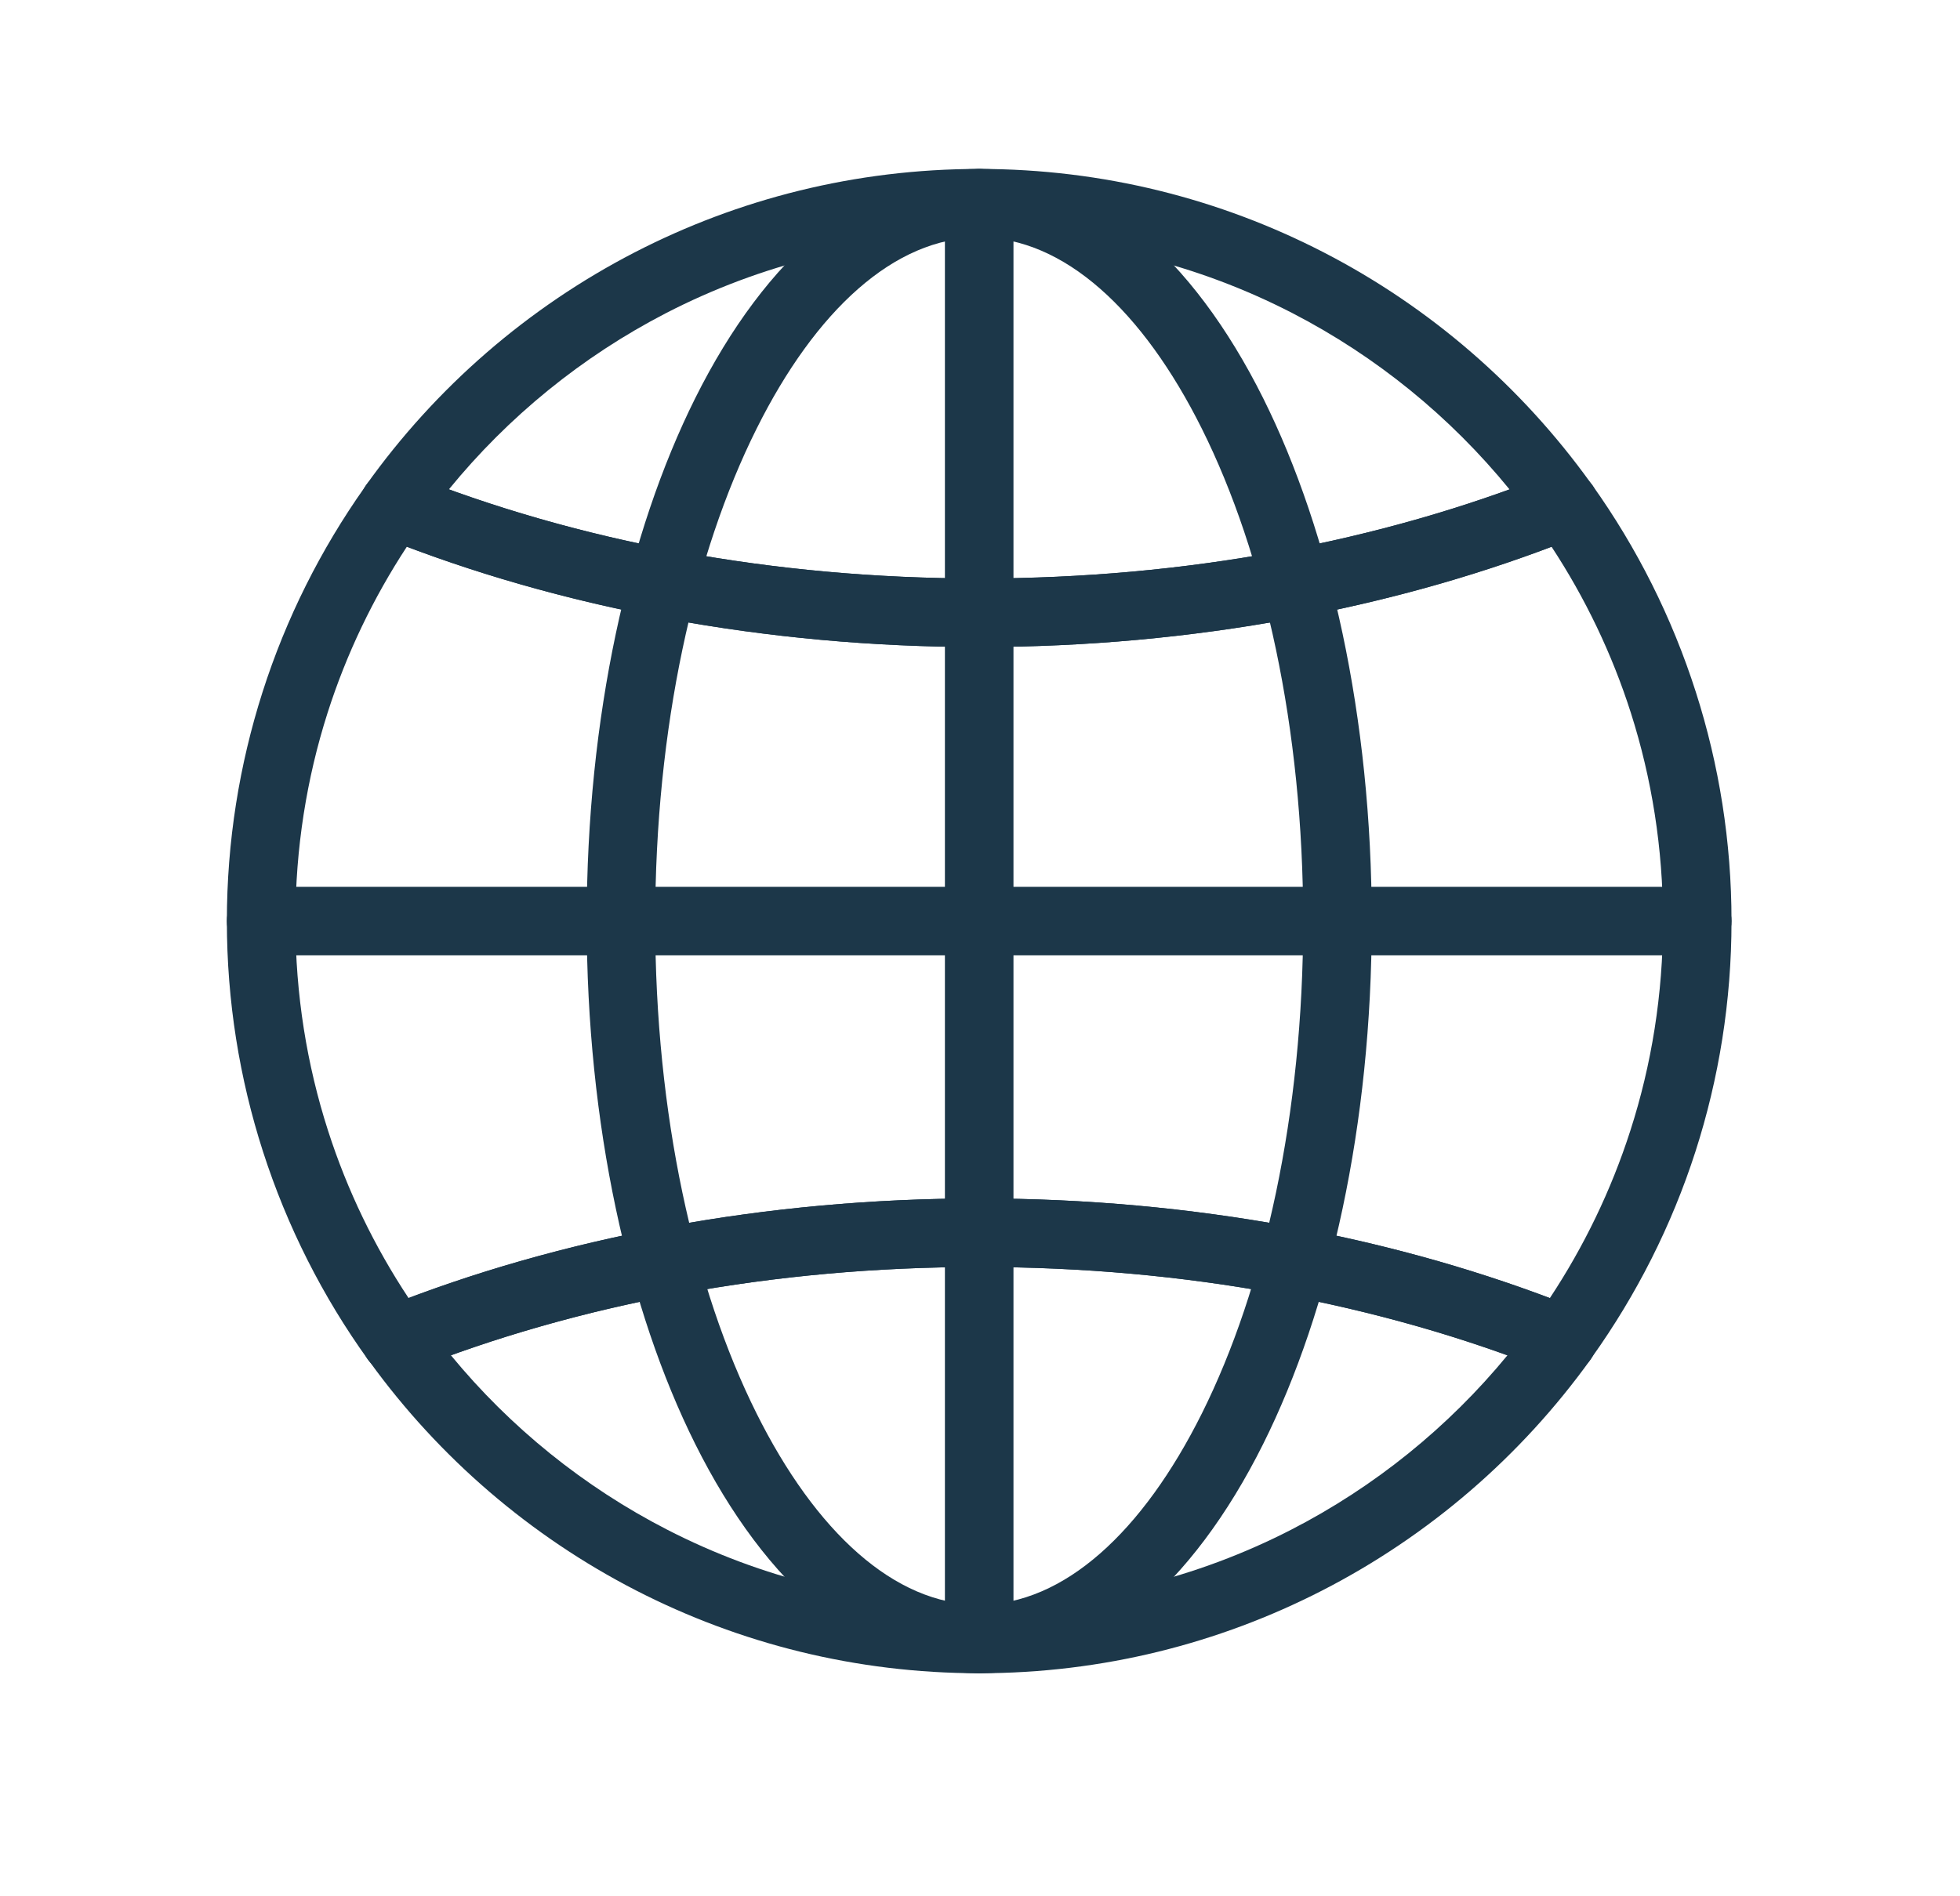 <svg width="31" height="30" viewBox="0 0 33 34" fill="none" xmlns="http://www.w3.org/2000/svg">
<path d="M26.715 23.274C27.324 22.353 27.813 21.345 28.158 20.271C28.538 19.092 28.743 17.83 28.743 16.515C28.743 15.208 28.541 13.954 28.167 12.782C27.828 11.72 27.347 10.72 26.745 9.803C25.288 10.354 23.714 10.793 22.055 11.098C20.278 11.425 18.409 11.601 16.486 11.601C14.562 11.601 12.694 11.425 10.917 11.098C9.257 10.793 7.684 10.354 6.226 9.803C5.625 10.72 5.144 11.72 4.805 12.782C4.431 13.954 4.229 15.208 4.229 16.515C4.229 17.83 4.434 19.092 4.813 20.271C5.158 21.345 5.647 22.353 6.257 23.274C7.712 22.726 9.281 22.29 10.936 21.987C12.707 21.662 14.569 21.488 16.486 21.488C18.402 21.488 20.264 21.662 22.036 21.987C23.691 22.29 25.26 22.726 26.715 23.274ZM29.325 20.646C28.897 21.976 28.267 23.217 27.472 24.332C27.321 24.59 27 24.705 26.715 24.59C25.206 23.987 23.561 23.512 21.815 23.192C20.129 22.882 18.341 22.717 16.486 22.717C14.63 22.717 12.843 22.882 11.156 23.192C9.426 23.509 7.794 23.977 6.297 24.573C6.033 24.701 5.707 24.625 5.53 24.379C4.719 23.252 4.081 21.994 3.647 20.646C3.227 19.34 3 17.952 3 16.515C3 15.09 3.224 13.711 3.638 12.413C4.062 11.085 4.684 9.849 5.469 8.739C5.621 8.484 5.94 8.371 6.224 8.485C7.737 9.093 9.387 9.571 11.138 9.894C12.83 10.205 14.623 10.372 16.486 10.372C18.348 10.372 20.142 10.205 21.834 9.894C23.569 9.574 25.206 9.103 26.707 8.503C26.972 8.373 27.299 8.45 27.476 8.699C28.274 9.819 28.904 11.069 29.333 12.413C29.748 13.711 29.971 15.09 29.971 16.515C29.971 17.952 29.745 19.34 29.325 20.646Z" fill="#1C3749"/>
<path d="M25.992 8.775C24.93 7.472 23.605 6.391 22.098 5.613C20.418 4.747 18.51 4.258 16.486 4.258C14.461 4.258 12.553 4.747 10.874 5.613C9.367 6.391 8.042 7.472 6.979 8.775C8.281 9.246 9.674 9.624 11.138 9.894C12.83 10.205 14.623 10.372 16.486 10.372C18.348 10.372 20.142 10.205 21.834 9.894C23.297 9.624 24.691 9.246 25.992 8.775ZM22.659 4.524C24.564 5.506 26.204 6.93 27.446 8.659C27.487 8.708 27.521 8.764 27.546 8.826C27.672 9.141 27.52 9.499 27.205 9.625C25.62 10.262 23.89 10.76 22.054 11.098C20.277 11.425 18.409 11.601 16.486 11.601C14.562 11.601 12.694 11.425 10.917 11.098C9.098 10.763 7.383 10.269 5.81 9.641C5.751 9.622 5.693 9.594 5.639 9.555C5.363 9.359 5.298 8.975 5.495 8.699C6.74 6.951 8.393 5.514 10.312 4.524C12.164 3.569 14.263 3.029 16.486 3.029C18.708 3.029 20.807 3.569 22.659 4.524Z" fill="#1C3749"/>
<path d="M16.486 28.772C18.502 28.772 20.402 28.288 22.075 27.429C23.573 26.66 24.893 25.591 25.955 24.3C24.659 23.833 23.272 23.459 21.815 23.192C20.129 22.882 18.341 22.717 16.486 22.717C14.63 22.717 12.842 22.882 11.156 23.192C9.699 23.459 8.312 23.833 7.016 24.3C8.078 25.591 9.398 26.66 10.897 27.429C12.569 28.288 14.469 28.772 16.486 28.772ZM22.631 28.519C20.785 29.466 18.696 30.001 16.486 30.001C14.275 30.001 12.186 29.466 10.34 28.519C8.443 27.545 6.807 26.136 5.565 24.423C5.521 24.373 5.484 24.314 5.458 24.248C5.332 23.933 5.485 23.576 5.8 23.45C7.381 22.817 9.106 22.322 10.935 21.987C12.707 21.662 14.569 21.488 16.486 21.488C18.402 21.488 20.264 21.662 22.036 21.987C23.848 22.319 25.558 22.81 27.127 23.434C27.188 23.453 27.247 23.482 27.302 23.521C27.577 23.719 27.64 24.103 27.442 24.379C26.196 26.112 24.546 27.537 22.631 28.519Z" fill="#1C3749"/>
<path d="M22.293 16.515C22.293 13.056 21.599 9.936 20.477 7.687C19.42 5.568 18.006 4.258 16.486 4.258C14.966 4.258 13.552 5.568 12.495 7.687C11.372 9.936 10.678 13.056 10.678 16.515C10.678 19.974 11.372 23.094 12.495 25.343C13.552 27.462 14.966 28.772 16.486 28.772C18.006 28.772 19.42 27.462 20.477 25.343C21.599 23.094 22.293 19.974 22.293 16.515ZM21.576 7.14C22.778 9.55 23.522 12.865 23.522 16.515C23.522 20.165 22.778 23.48 21.576 25.89C20.309 28.43 18.512 30.001 16.486 30.001C14.46 30.001 12.662 28.43 11.395 25.89C10.193 23.48 9.45 20.165 9.45 16.515C9.45 12.865 10.193 9.55 11.395 7.14C12.662 4.6 14.46 3.029 16.486 3.029C18.512 3.029 20.309 4.6 21.576 7.14Z" fill="#1C3749"/>
<path d="M17.1 3.644C17.1 3.304 16.825 3.029 16.486 3.029C16.146 3.029 15.871 3.304 15.871 3.644V29.387C15.871 29.726 16.146 30.001 16.486 30.001C16.825 30.001 17.1 29.726 17.1 29.387V3.644Z" fill="#1C3749"/>
<path d="M3.614 15.901C3.275 15.901 3 16.176 3 16.515C3 16.854 3.275 17.129 3.614 17.129H29.357C29.696 17.129 29.971 16.854 29.971 16.515C29.971 16.176 29.696 15.901 29.357 15.901H3.614Z" fill="#1C3749"/>
</svg>

